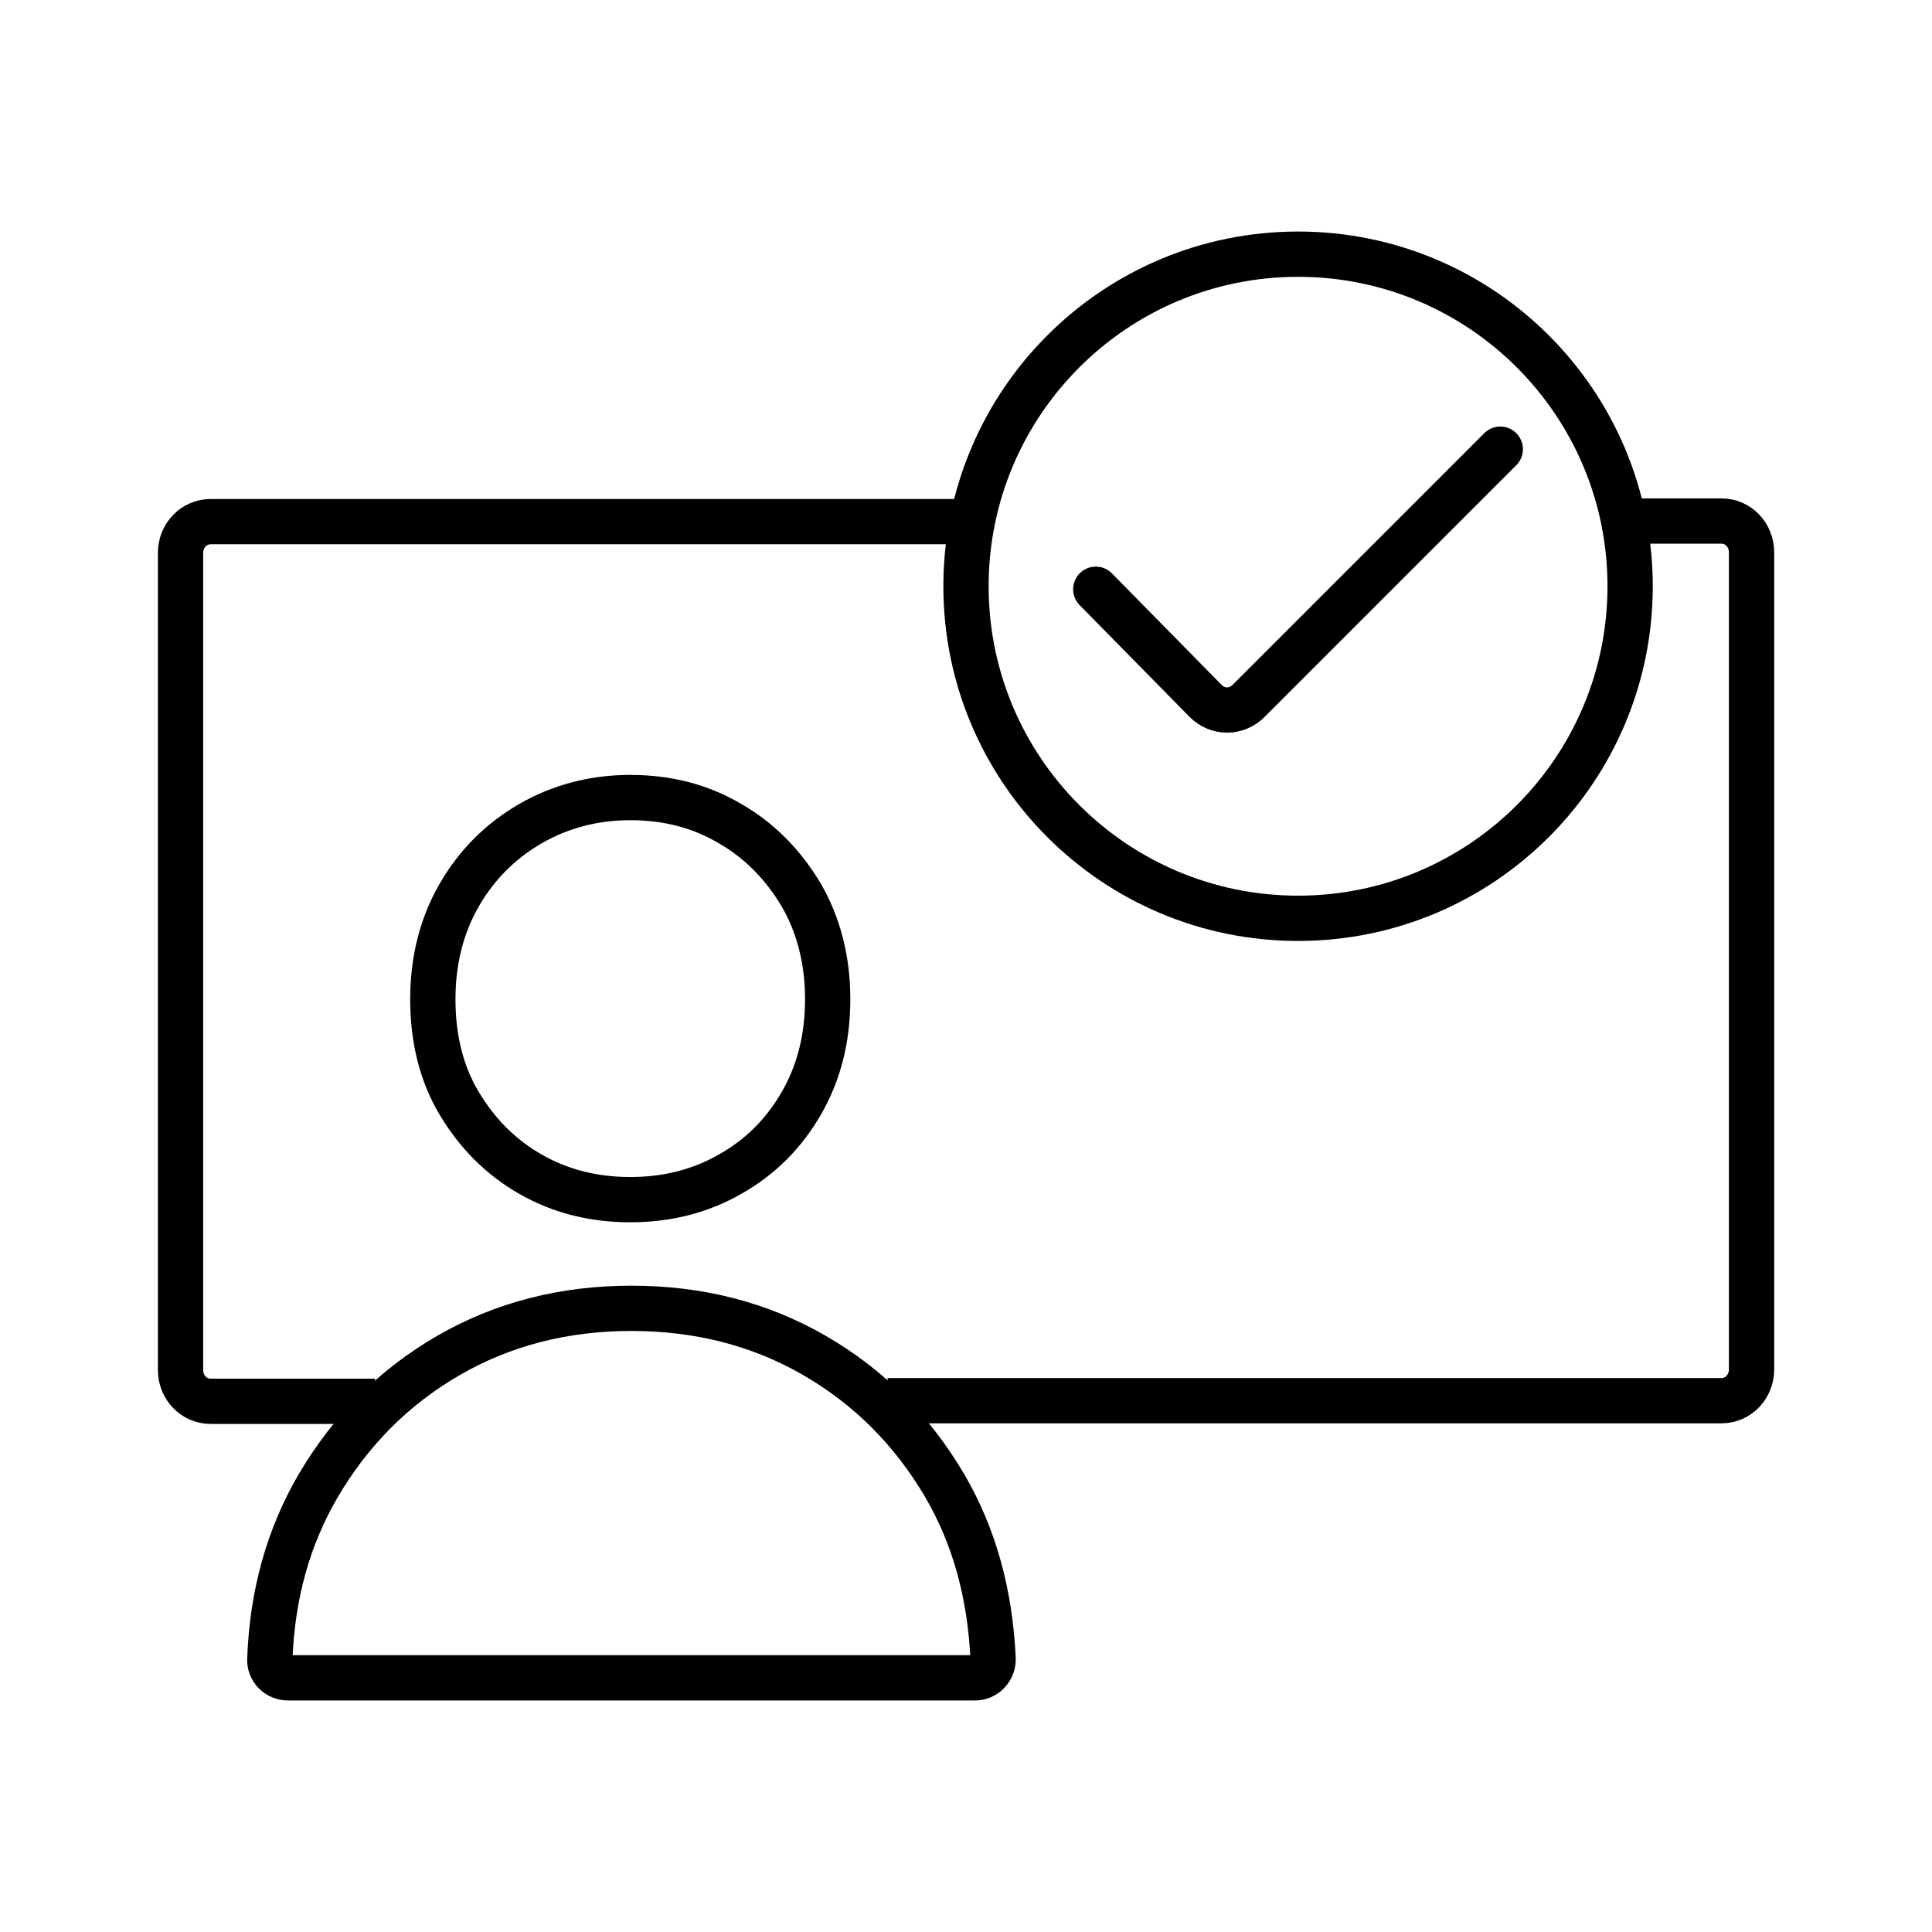 <svg width="128" height="128" viewBox="0 0 128 128" fill="none" xmlns="http://www.w3.org/2000/svg">
<path d="M54.836 66.2C54.836 68.84 54.236 71.12 53.076 73.12C51.916 75.12 50.356 76.68 48.356 77.8C46.396 78.92 44.196 79.48 41.756 79.48C39.316 79.48 37.116 78.92 35.156 77.8C33.196 76.68 31.636 75.12 30.436 73.12C29.236 71.12 28.676 68.8 28.676 66.2C28.676 63.6 29.276 61.28 30.436 59.28C31.596 57.28 33.156 55.72 35.156 54.56C37.116 53.44 39.316 52.84 41.756 52.84C44.196 52.84 46.396 53.4 48.356 54.56C50.316 55.68 51.876 57.28 53.076 59.28C54.236 61.28 54.836 63.6 54.836 66.2Z" stroke="black" stroke-width="3" stroke-miterlimit="10"/>
<path d="M64.477 111.16H19.077C18.397 111.16 17.837 110.6 17.877 109.92C18.037 105.6 19.117 101.8 21.077 98.44C23.237 94.76 26.117 91.88 29.717 89.8C33.317 87.72 37.357 86.68 41.837 86.68C46.317 86.68 50.357 87.72 53.957 89.8C57.557 91.88 60.437 94.76 62.597 98.44C64.557 101.8 65.597 105.6 65.797 109.92C65.797 110.6 65.277 111.16 64.597 111.16H64.477Z" stroke="black" stroke-width="3" stroke-miterlimit="10"/>
<path d="M108.005 34.52H114.045C115.165 34.52 116.045 35.44 116.045 36.6V90.72C116.045 91.88 115.165 92.8 114.045 92.8H58.805" stroke="black" stroke-width="3" stroke-miterlimit="10"/>
<path d="M24.841 92.84H13.961C12.841 92.84 11.961 91.92 11.961 90.76V36.64C11.961 35.48 12.841 34.56 13.961 34.56H64.001" stroke="black" stroke-width="3" stroke-miterlimit="10"/>
<path d="M86 60.84C98.15 60.84 108 50.99 108 38.84C108 26.69 98.15 16.84 86 16.84C73.85 16.84 64 26.69 64 38.84C64 50.99 73.85 60.84 86 60.84Z" stroke="black" stroke-width="3" stroke-miterlimit="10" stroke-linecap="round"/>
<path d="M72.598 39.04L79.878 46.44C80.678 47.24 81.918 47.24 82.718 46.44L99.398 29.76" stroke="black" stroke-width="3" stroke-miterlimit="10" stroke-linecap="round"/>
</svg>
